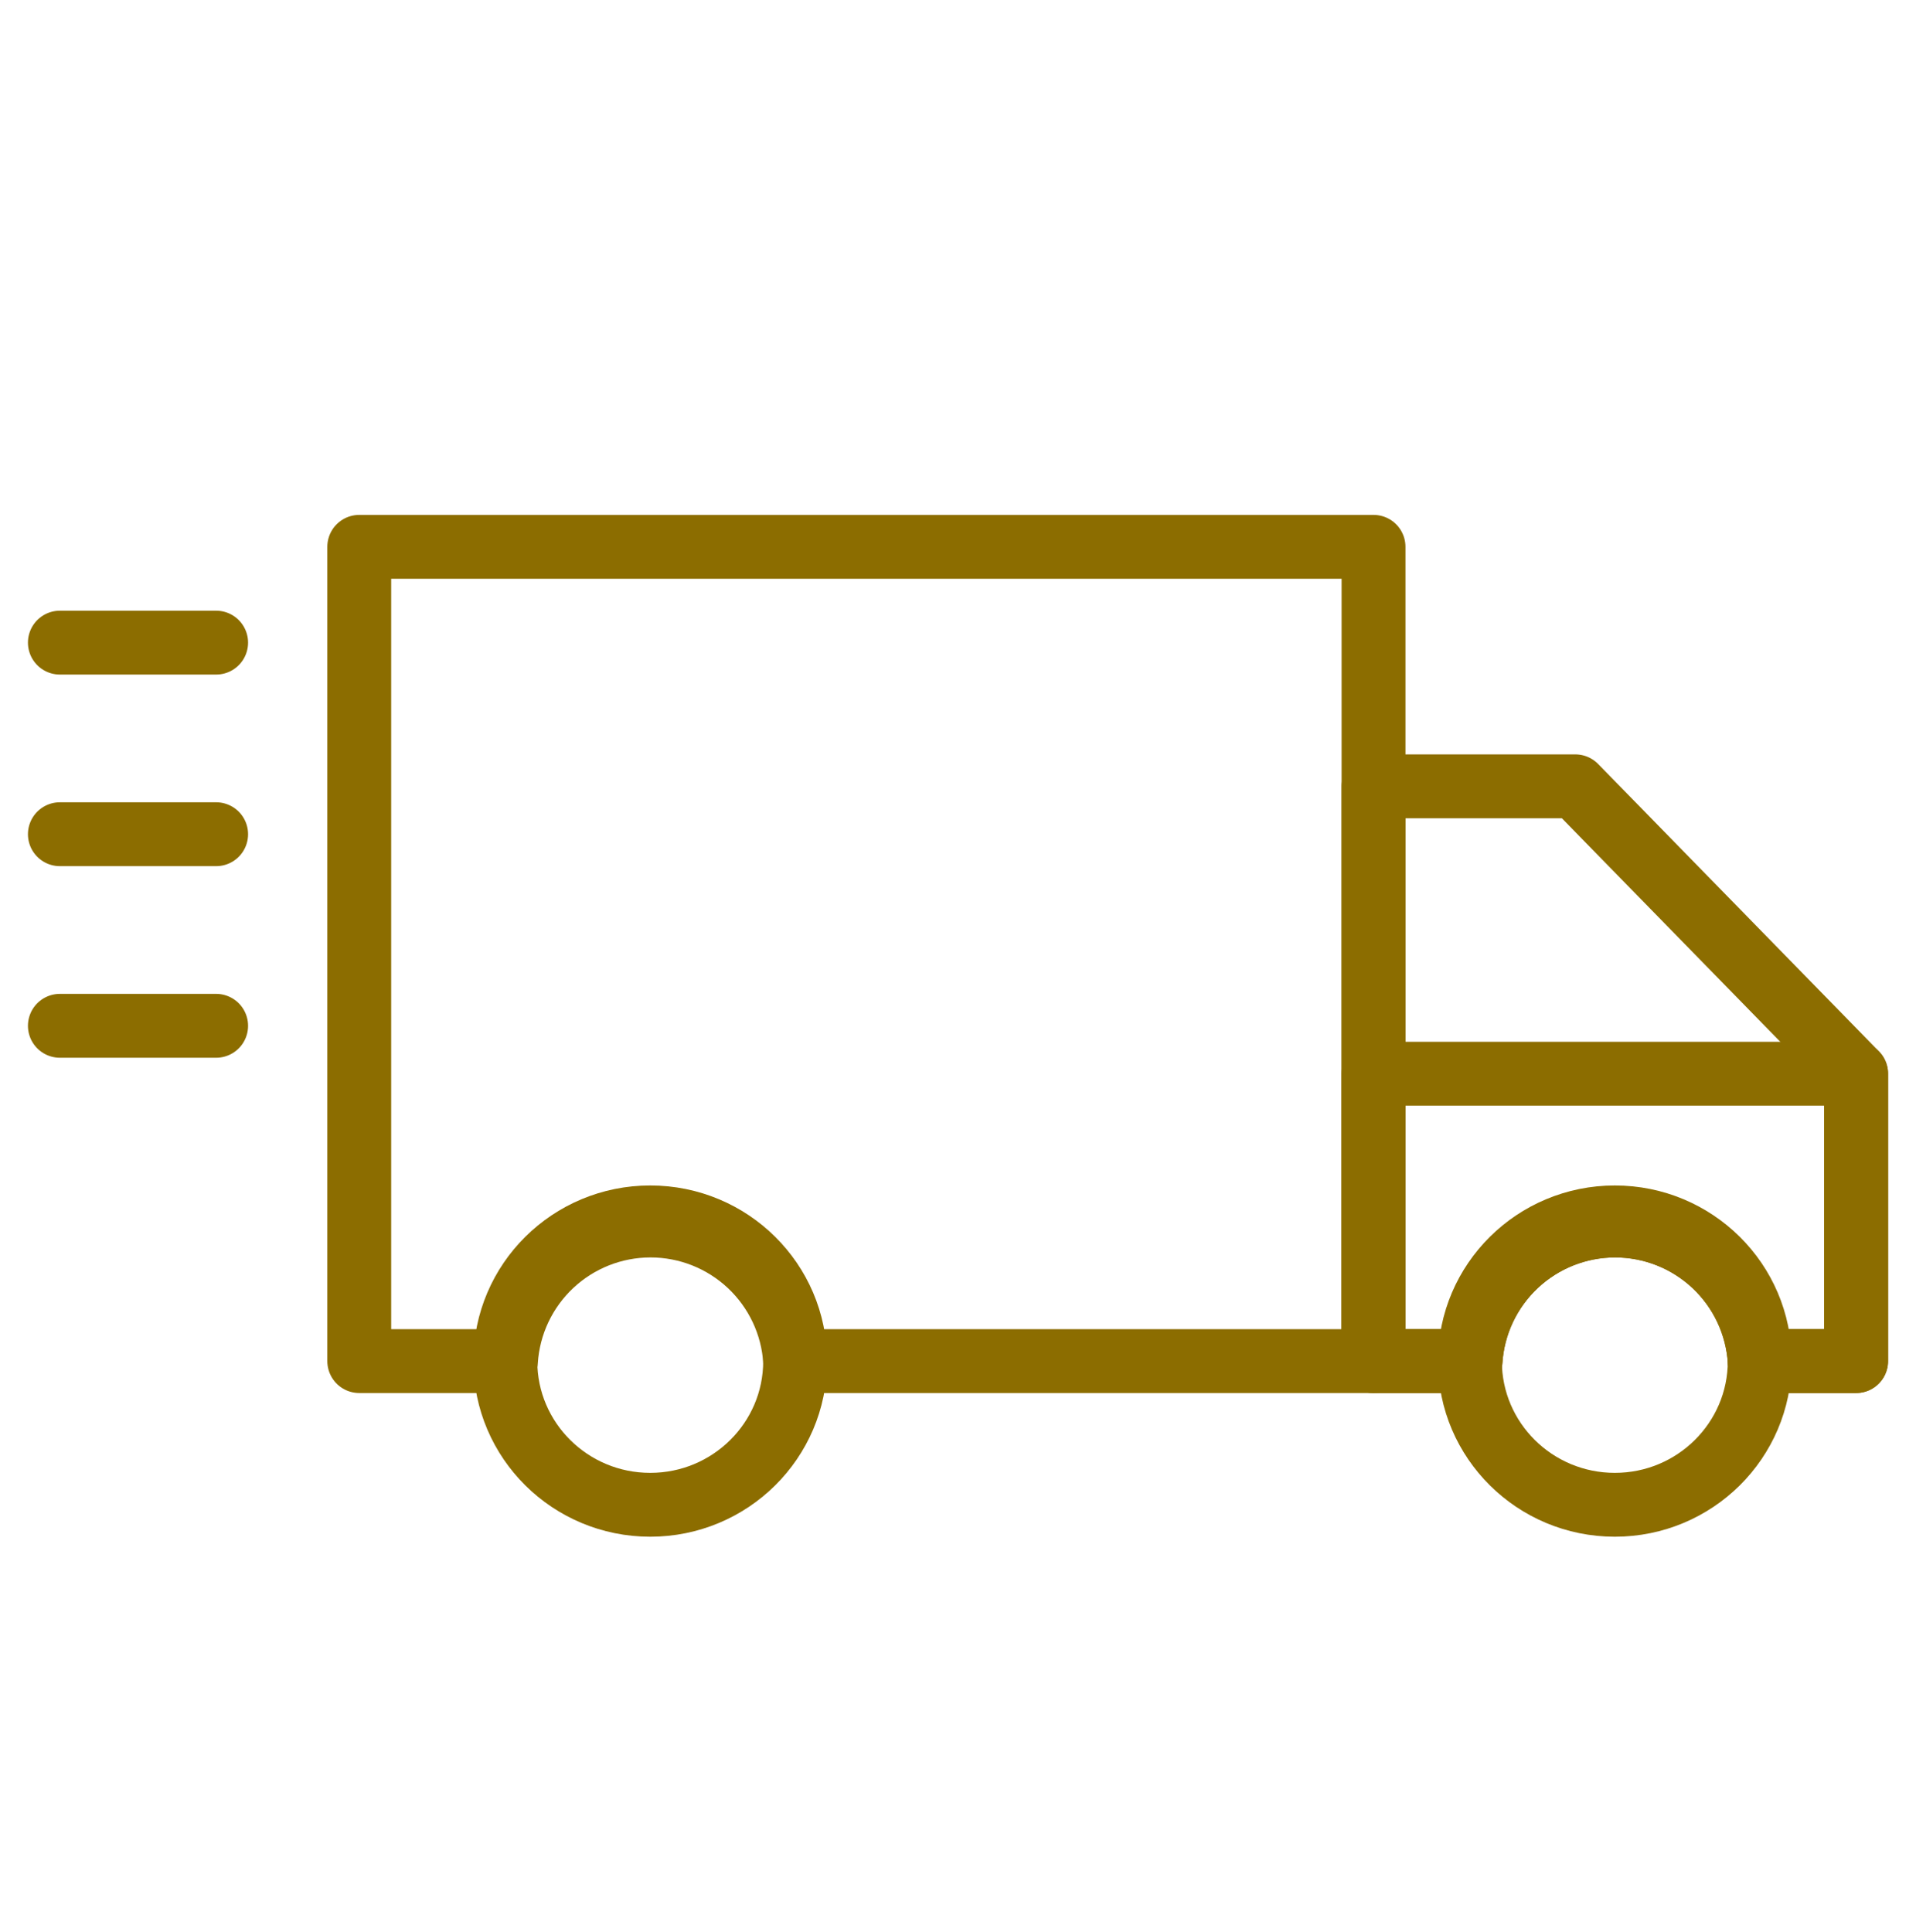 <svg width="120" height="121" viewBox="0 0 120 121" fill="none" xmlns="http://www.w3.org/2000/svg">
<path d="M86.025 34.25V85.25H49.8C49.652 82.949 48.633 80.79 46.951 79.213C45.269 77.636 43.05 76.758 40.744 76.758C38.438 76.758 36.218 77.636 34.536 79.213C32.854 80.79 31.836 82.949 31.688 85.25H22.5V34.25H86.025Z" stroke="#8C6D00" stroke-width="4" stroke-linecap="round" stroke-linejoin="round"/>
<path d="M116.25 67.25V85.25H110.212C110.064 82.949 109.046 80.79 107.364 79.213C105.681 77.636 103.462 76.758 101.156 76.758C98.85 76.758 96.631 77.636 94.949 79.213C93.267 80.79 92.248 82.949 92.1 85.25H86.025V49.25H98.662L116.25 67.25Z" stroke="#8C6D00" stroke-width="4" stroke-linecap="round" stroke-linejoin="round"/>
<path d="M116.25 67.25V85.25H110.212C110.064 82.949 109.046 80.79 107.364 79.213C105.681 77.636 103.462 76.758 101.156 76.758C98.85 76.758 96.631 77.636 94.949 79.213C93.267 80.79 92.248 82.949 92.1 85.25H86.025V67.25H116.25Z" stroke="#8C6D00" stroke-width="4" stroke-linecap="round" stroke-linejoin="round"/>
<path d="M40.725 94.25C45.737 94.25 49.8 90.221 49.8 85.25C49.8 80.279 45.737 76.25 40.725 76.25C35.713 76.25 31.65 80.279 31.65 85.25C31.65 90.221 35.713 94.25 40.725 94.25Z" stroke="#8C6D00" stroke-width="4" stroke-linecap="round" stroke-linejoin="round"/>
<path d="M101.138 94.25C106.149 94.25 110.213 90.221 110.213 85.25C110.213 80.279 106.149 76.25 101.138 76.25C96.126 76.25 92.062 80.279 92.062 85.25C92.062 90.221 96.126 94.25 101.138 94.25Z" stroke="#8C6D00" stroke-width="4" stroke-linecap="round" stroke-linejoin="round"/>
<path d="M3.75 40.25H13.537" stroke="#8C6D00" stroke-width="4" stroke-linecap="round" stroke-linejoin="round"/>
<path d="M3.75 52.25H13.537" stroke="#8C6D00" stroke-width="4" stroke-linecap="round" stroke-linejoin="round"/>
<path d="M3.75 64.25H13.537" stroke="#8C6D00" stroke-width="4" stroke-linecap="round" stroke-linejoin="round"/>
</svg>
